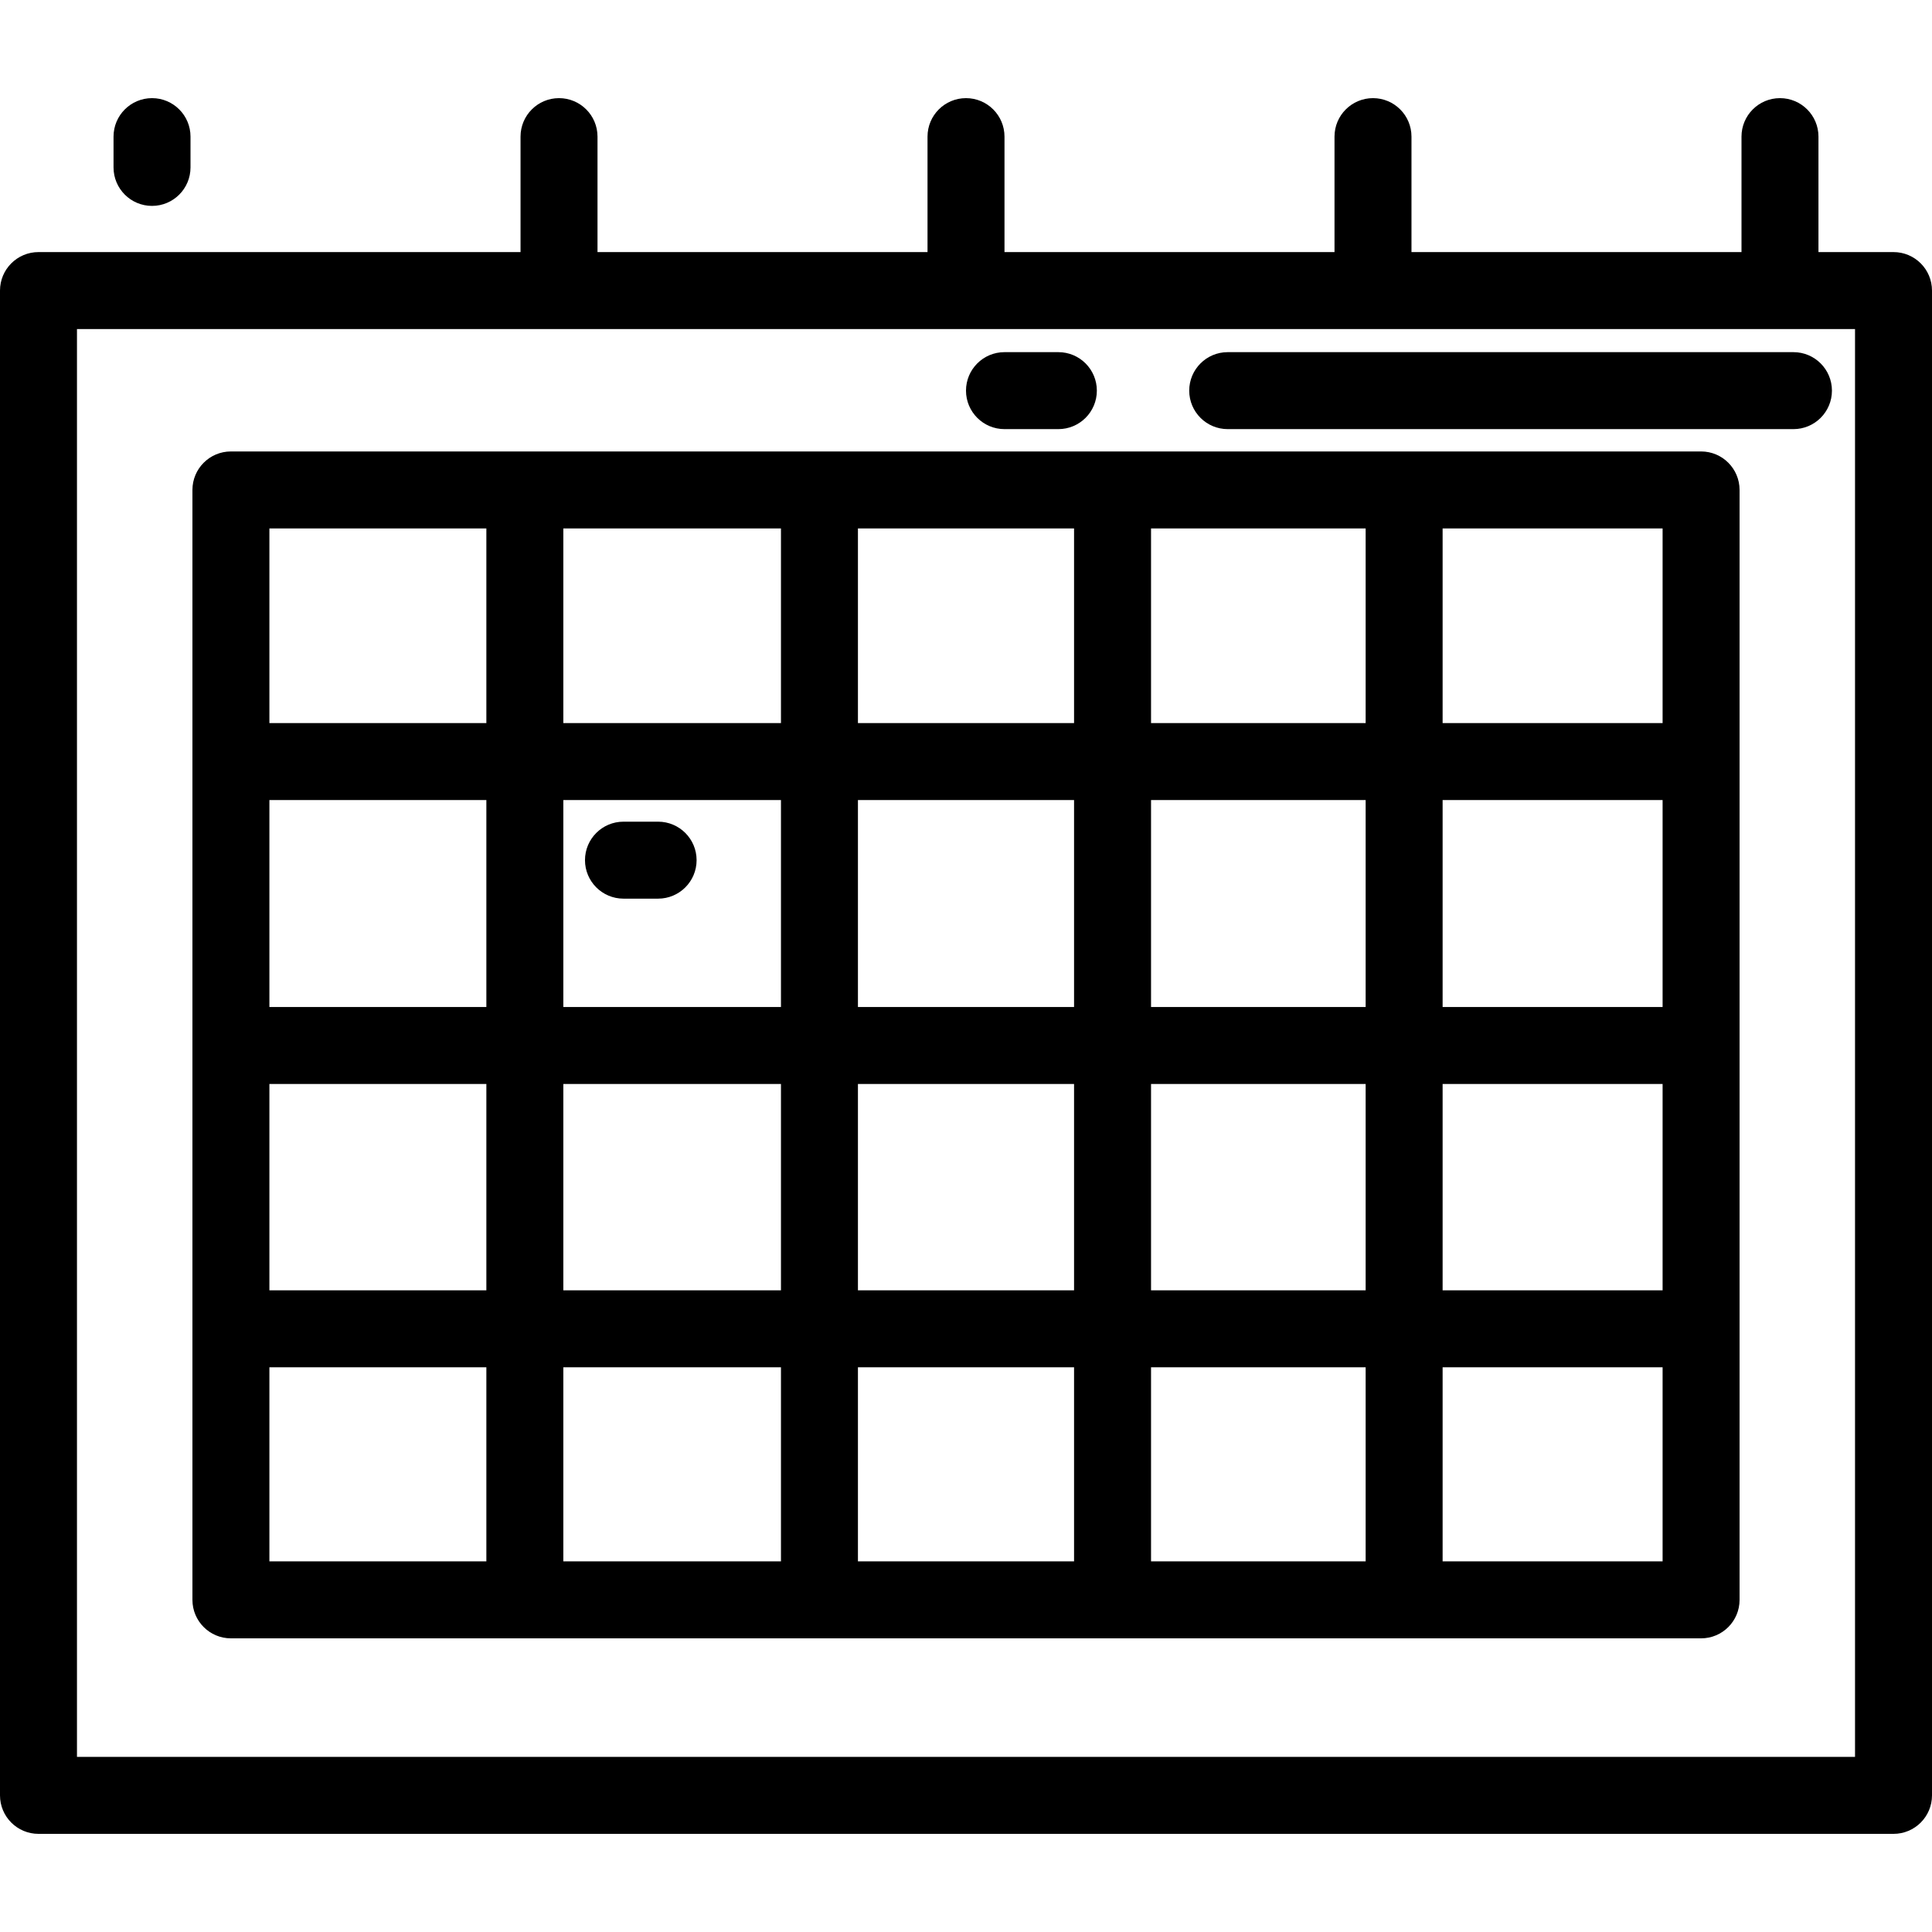 <?xml version="1.0" encoding="iso-8859-1"?>
<!-- Uploaded to: SVG Repo, www.svgrepo.com, Generator: SVG Repo Mixer Tools -->
<svg fill="#000000" height="800px" width="800px" version="1.1" id="Layer_1" xmlns="http://www.w3.org/2000/svg" xmlns:xlink="http://www.w3.org/1999/xlink" 
	 viewBox="0 0 512 512" xml:space="preserve">
<g>
	<g>
		<path d="M501.801,66.805h-19.888V36.207c0-5.633-4.566-10.199-10.199-10.199c-5.633,0-10.199,4.566-10.199,10.199v30.598h-87.458
			V36.207c0-5.633-4.566-10.199-10.199-10.199c-5.633,0-10.199,4.566-10.199,10.199v30.598h-87.458V36.207
			c0-5.633-4.566-10.199-10.199-10.199c-5.633,0-10.199,4.566-10.199,10.199v30.598h-87.458V36.207
			c0-5.633-4.566-10.199-10.199-10.199s-10.199,4.566-10.199,10.199v30.598H10.199C4.566,66.805,0,71.371,0,77.004v398.789
			c0,5.633,4.566,10.199,10.199,10.199h491.602c5.633,0,10.199-4.566,10.199-10.199V77.004
			C512,71.371,507.434,66.805,501.801,66.805z M491.602,465.594H20.398V87.203h471.203V465.594z"/>
	</g>
</g>
<g>
	<g>
		<path d="M40.287,26.008c-5.633,0-10.199,4.566-10.199,10.199v8.159c0,5.633,4.566,10.199,10.199,10.199
			c5.633,0,10.199-4.566,10.199-10.199v-8.159C50.486,30.574,45.92,26.008,40.287,26.008z"/>
	</g>
</g>
<g>
	<g>
		<path d="M450.805,119.639H61.195c-5.633,0-10.199,4.566-10.199,10.199v294.141c0,5.633,4.566,10.199,10.199,10.199h389.61
			c5.633,0,10.199-4.566,10.199-10.199V129.838C461.004,124.205,456.438,119.639,450.805,119.639z M128.891,413.781H71.394v-51.44
			h57.497V413.781z M128.891,341.942H71.394v-54.679h57.497V341.942z M128.891,266.864H71.394v-54.835h57.497V266.864z
			 M128.891,191.631H71.394v-51.594h57.497V191.631z M206.964,413.781H149.29v-51.44h57.674V413.781z M206.964,341.942H149.29
			v-54.679h57.674V341.942z M206.964,266.864H149.29v-54.835h57.674V266.864z M206.964,191.631H149.29v-51.594h57.674V191.631z
			 M284.637,413.781h-57.275v-51.44h57.275V413.781z M284.637,341.942h-57.275v-54.679h57.275V341.942z M284.637,266.864h-57.275
			v-54.835h57.275V266.864z M284.637,191.631h-57.275v-51.594h57.275V191.631z M361.91,413.781h-56.874v-51.44h56.874V413.781z
			 M361.91,341.942h-56.874v-54.679h56.874V341.942z M361.91,266.864h-56.874v-54.835h56.874V266.864z M361.91,191.631h-56.874
			v-51.594h56.874V191.631z M440.606,413.78h-58.298v-51.44h58.298V413.78z M440.606,341.942h-58.298v-54.679h58.298V341.942z
			 M440.606,266.864h-58.298v-54.835h58.298V266.864z M440.606,191.631h-58.298v-51.594h58.298V191.631z"/>
	</g>
</g>
<g>
	<g>
		<path d="M475.283,93.323H325.355c-5.633,0-10.199,4.566-10.199,10.199c0,5.633,4.566,10.199,10.199,10.199h149.928
			c5.633,0,10.199-4.566,10.199-10.199C485.482,97.889,480.916,93.323,475.283,93.323z"/>
	</g>
</g>
<g>
	<g>
		<path d="M280.478,93.323h-14.279c-5.633,0-10.199,4.566-10.199,10.199c0,5.633,4.566,10.199,10.199,10.199h14.279
			c5.633,0,10.199-4.566,10.199-10.199C290.677,97.889,286.111,93.323,280.478,93.323z"/>
	</g>
</g>
<g>
	<g>
		<path d="M174.406,217.753h-9.179c-5.633,0-10.199,4.566-10.199,10.199c0,5.633,4.566,10.199,10.199,10.199h9.179
			c5.633,0,10.199-4.566,10.199-10.199C184.606,222.319,180.039,217.753,174.406,217.753z"/>
	</g>
</g>
</svg>